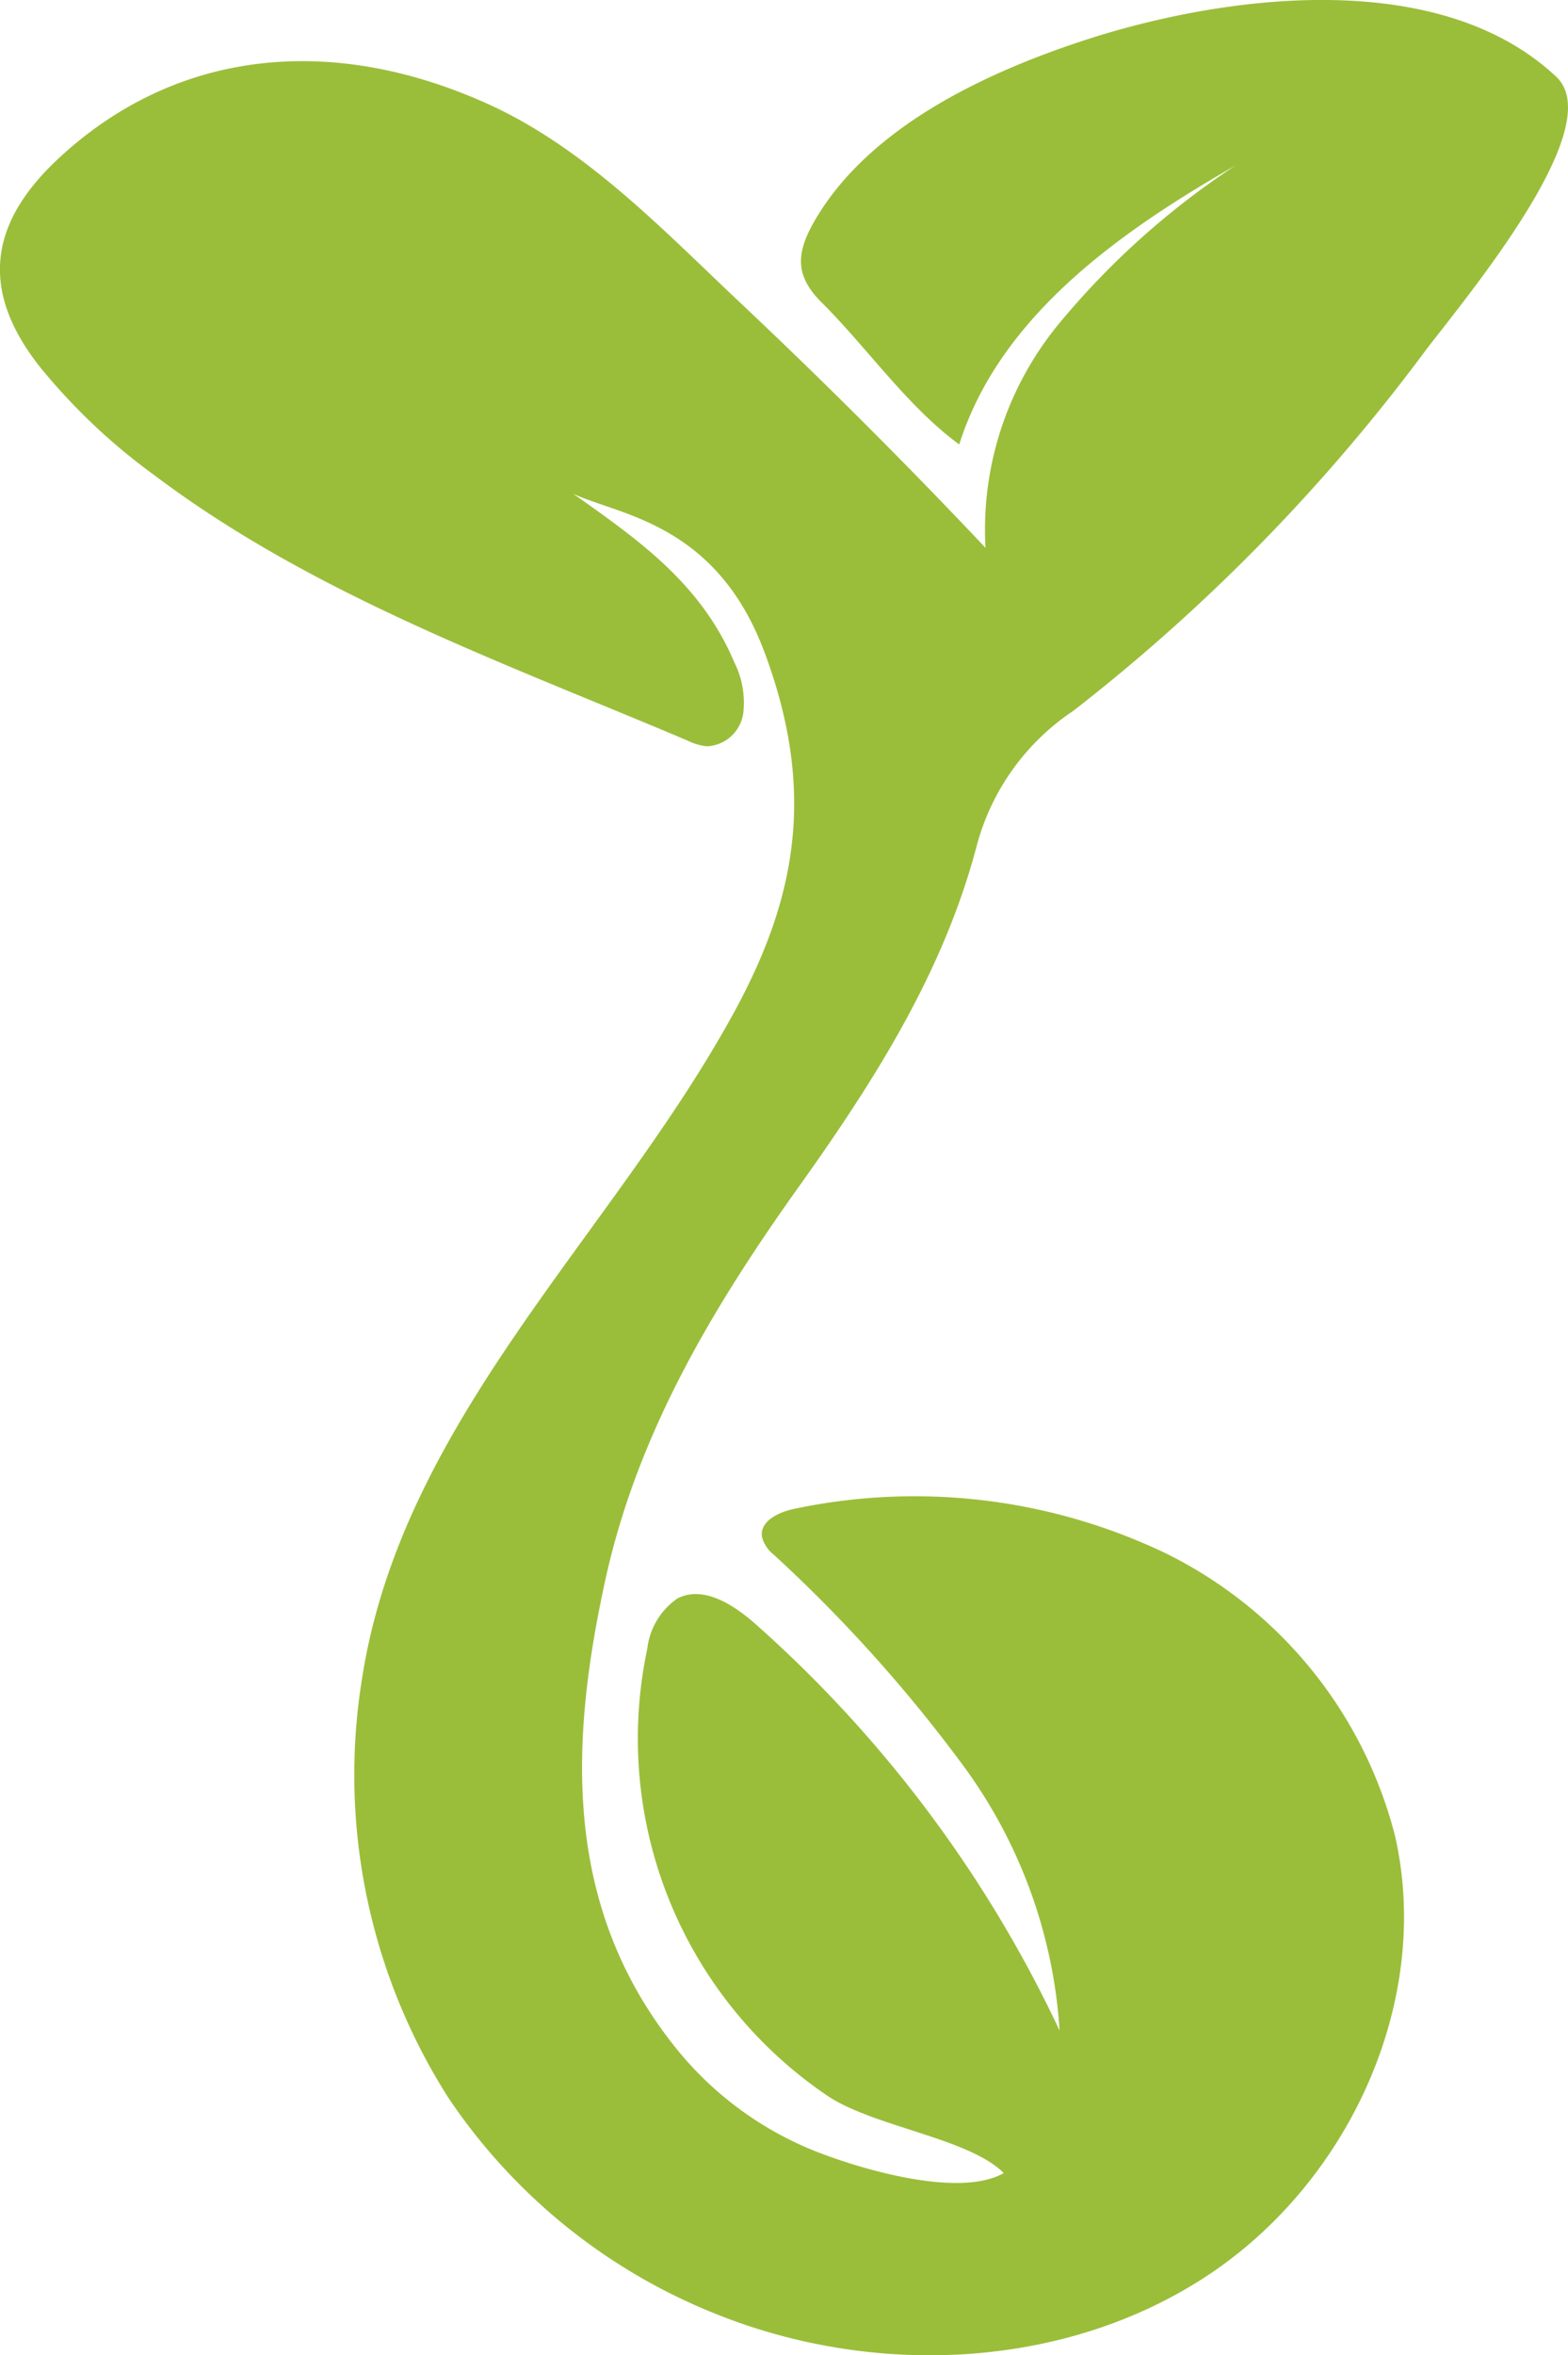 <svg id="Grupo_10" data-name="Grupo 10" xmlns="http://www.w3.org/2000/svg" xmlns:xlink="http://www.w3.org/1999/xlink" width="58.551" height="87.882" viewBox="0 0 58.551 87.882">
  <defs>
    <clipPath id="clip-path">
      <rect id="Retângulo_10" data-name="Retângulo 10" width="58.551" height="87.882" fill="#9abe3a"/>
    </clipPath>
  </defs>
  <g id="Grupo_9" data-name="Grupo 9" clip-path="url(#clip-path)">
    <path id="Caminho_9" data-name="Caminho 9" d="M35.574,16.4c-1.83-1.429-3.267-3.5-4.906-5.128-1.035-1.03-.914-1.9-.217-3.089,2.03-3.446,6.321-5.456,9.971-6.657,5.2-1.713,13.288-2.805,17.694,1.343,1.919,1.807-3.032,7.815-4.85,10.163a69.332,69.332,0,0,1-13.19,13.494,8.751,8.751,0,0,0-3.6,5.018c-1.237,4.713-3.823,8.78-6.631,12.714-3.208,4.494-6.032,9.193-7.237,14.677-1.337,6.085-1.578,12.117,2.5,17.32a12.725,12.725,0,0,0,5.362,4.024c1.73.68,5.367,1.744,7.011.806-1.3-1.3-4.762-1.708-6.534-2.851A16.088,16.088,0,0,1,24.17,61.524,2.646,2.646,0,0,1,25.3,59.641c.976-.494,2.105.244,2.924.969A46.928,46.928,0,0,1,39.566,75.767,18.668,18.668,0,0,0,35.982,65.9a54.994,54.994,0,0,0-7.1-7.9,1.234,1.234,0,0,1-.43-.657c-.085-.6.658-.938,1.252-1.052a21.725,21.725,0,0,1,13.763,1.638,16.234,16.234,0,0,1,8.628,10.588c1.4,6.181-1.747,12.946-7.049,16.419S32.691,88.716,26.8,86.368a21.7,21.7,0,0,1-10.062-8.1A22.422,22.422,0,0,1,13.518,62.64c1.5-9.686,9.367-16.567,13.9-24.88,2.322-4.259,3.068-8.243,1.124-13.436-1.8-4.8-5.4-5.094-7.138-5.9,2.484,1.751,4.777,3.371,6.01,6.276a3.374,3.374,0,0,1,.338,1.928,1.438,1.438,0,0,1-1.353,1.22,2.159,2.159,0,0,1-.714-.209c-6.79-2.88-13.954-5.418-19.9-9.892A22.646,22.646,0,0,1,1.46,13.653C-.7,10.889-.45,8.411,2.1,5.994c4.283-4.053,10.088-4.825,16.084-2.13,3.667,1.648,6.562,4.705,9.446,7.421q4.718,4.442,9.17,9.156A12.067,12.067,0,0,1,39.5,12.131a29.655,29.655,0,0,1,6.63-5.953c-4.343,2.484-8.8,5.637-10.311,10.406-.081-.06-.161-.12-.241-.183" transform="translate(0 0)" fill="#9abe3a"/>
  </g>
</svg>
